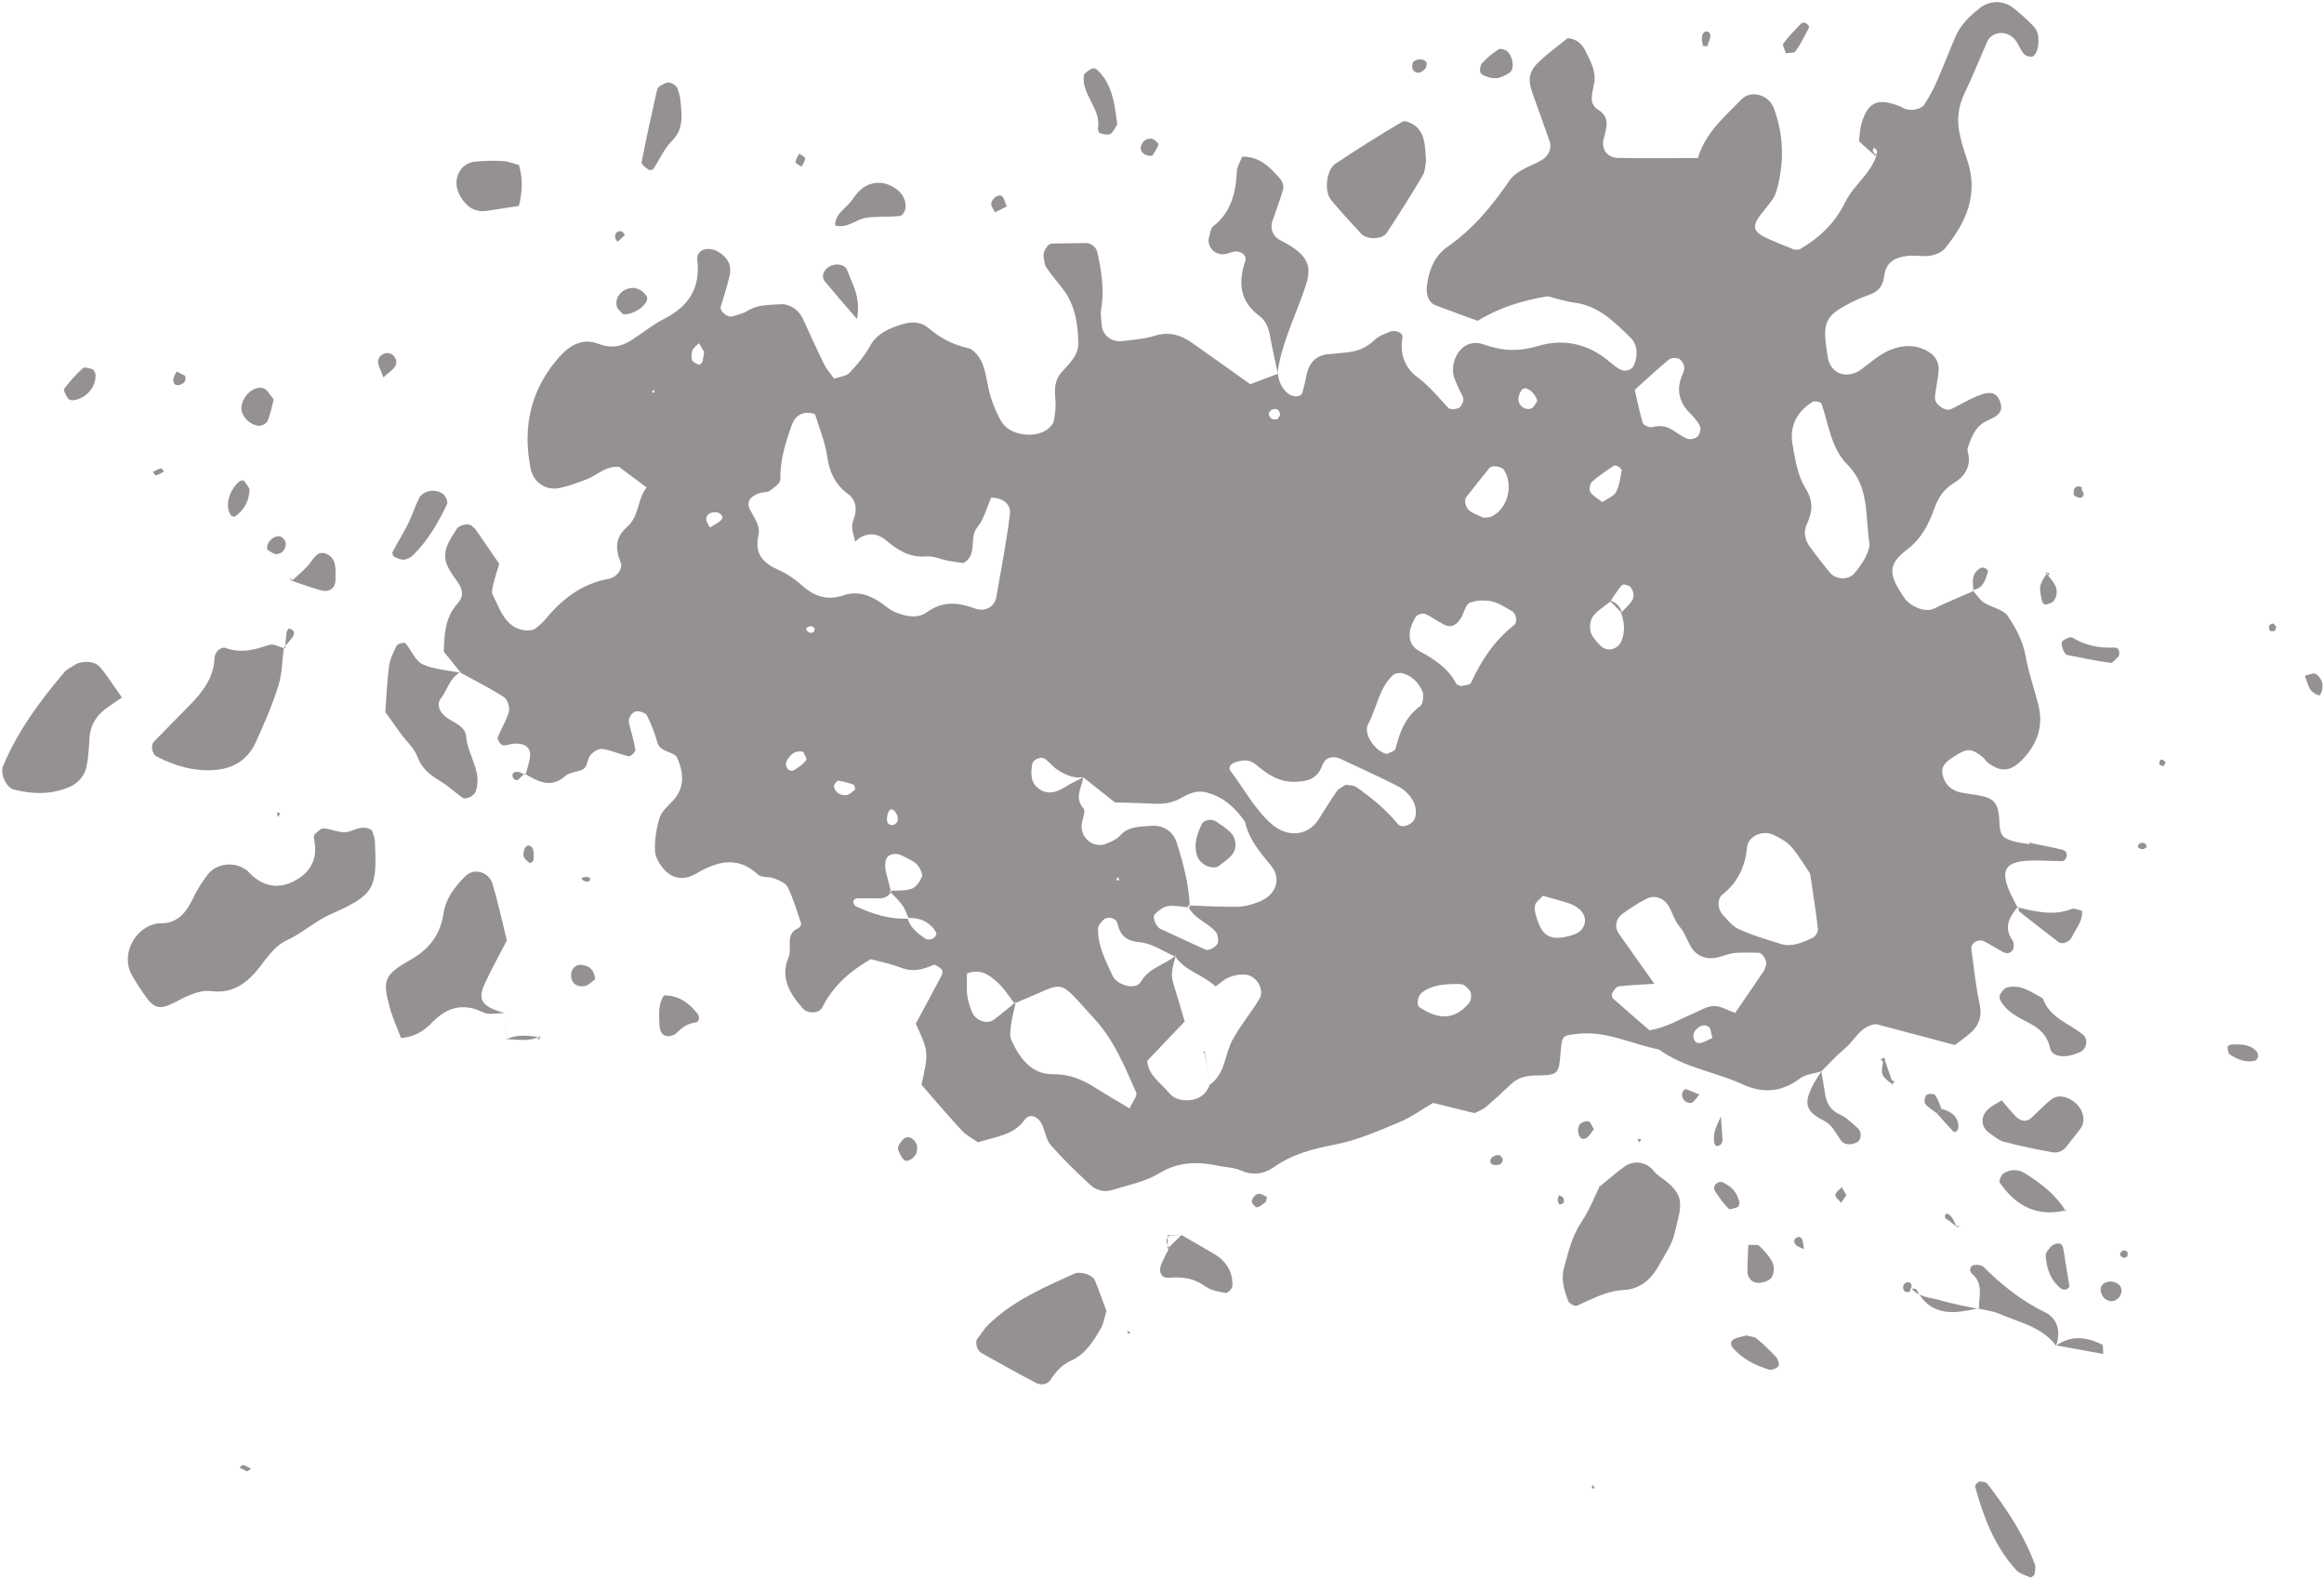<?xml version="1.0" encoding="UTF-8" standalone="no"?><svg xmlns="http://www.w3.org/2000/svg" xmlns:xlink="http://www.w3.org/1999/xlink" fill="#959190" height="853.8" preserveAspectRatio="xMidYMid meet" version="1" viewBox="120.8 322.6 1258.0 853.8" width="1258" zoomAndPan="magnify"><g fill-rule="evenodd" id="change1_1"><path d="M 726.062 797.133 L 724.863 798.793 L 726.699 799.078 Z M 474.68 533.406 L 473.613 534.848 L 475.223 535.105 Z M 561.797 662.438 C 561.039 662.09 560.188 661.32 559.527 661.449 C 556.723 662.031 556.457 663.434 558.871 664.918 C 559.438 665.273 560.699 664.98 561.324 664.543 C 561.758 664.234 561.66 663.16 561.797 662.438 Z M 812.223 549.465 C 812.742 548.613 813.75 547.691 813.68 546.891 C 813.422 544.25 811.699 543.262 809.277 544.297 C 808.484 544.645 807.496 545.977 807.609 546.664 C 808.055 549.086 809.793 549.984 812.223 549.465 Z M 1047.77 884.293 C 1046.922 881.578 1046.891 878.93 1045.68 878.168 C 1042.91 876.434 1040.27 878.086 1038.34 880.387 C 1036.359 882.719 1037.75 887.246 1040.551 887.07 C 1043.031 886.926 1045.398 885.273 1047.77 884.293 Z M 606.715 766.645 C 607.367 763.27 603.934 759.203 602.328 761.066 C 601.266 762.297 600.859 764.484 600.902 766.227 C 600.957 768.633 602.711 769.609 604.98 768.762 C 605.742 768.492 606.562 767.457 606.715 766.645 Z M 509.258 599.926 C 506.32 599.578 503.574 600.047 503.086 603.262 C 502.863 604.746 504.324 606.48 505.02 608.105 C 507.164 606.715 509.641 605.645 511.344 603.828 C 512.629 602.453 511.418 600.703 509.258 599.926 Z M 952.906 539.684 C 952.617 536.223 947.566 531.582 945.289 532.992 C 943.973 533.809 943.074 536.012 942.805 537.723 C 942.176 541.73 946.129 545.043 949.855 543.578 C 951.18 543.051 951.91 541.02 952.906 539.684 Z M 555.617 729.406 C 551.602 728.66 548.922 730.133 546.578 734.57 C 546.199 735.285 546.125 736.395 546.379 737.164 C 547.156 739.465 548.98 740.355 551.031 739.117 C 553.328 737.723 555.621 736.039 557.242 733.973 C 557.785 733.285 556.223 730.969 555.617 729.406 Z M 583.695 749.848 C 583.438 748.934 583.398 747.418 582.879 747.23 C 580.277 746.285 577.574 745.555 574.855 745.078 C 574.23 744.957 573.145 745.977 572.699 746.73 C 572.297 747.41 572.117 748.609 572.441 749.281 C 573.812 752.141 576.496 753.266 579.371 752.777 C 580.938 752.52 582.27 750.879 583.695 749.848 Z M 501.941 512.961 C 501.012 511.414 500.078 509.875 499.152 508.328 C 497.973 509.566 496.316 510.605 495.707 512.078 C 495.055 513.668 494.848 515.828 495.41 517.398 C 495.844 518.574 497.723 519.359 499.117 519.961 C 499.484 520.113 500.824 519.035 501.039 518.316 C 501.559 516.59 501.66 514.75 501.941 512.961 Z M 988.141 594.32 C 991.059 592.289 994.363 591.16 995.562 588.895 C 997.387 585.469 997.852 581.273 998.629 577.359 C 998.754 576.711 997.609 575.602 996.816 575.078 C 996.16 574.633 994.848 574.316 994.324 574.664 C 990.258 577.434 986.109 580.141 982.473 583.402 C 981.355 584.414 980.871 587.711 981.676 588.926 C 983.109 591.074 985.734 592.426 988.141 594.32 Z M 910.32 855.086 C 903.422 855.156 896.398 855.164 890.367 859.848 C 888.23 861.5 887.305 866.465 889.254 867.742 C 900.086 874.824 908.344 874.266 915.938 865.543 C 917.043 864.27 917.383 861.66 916.969 859.938 C 916.566 858.332 914.812 856.938 913.402 855.75 C 912.734 855.176 911.473 855.305 910.32 855.086 Z M 955.98 807.363 C 954.203 809.312 952.34 810.52 951.836 812.156 C 951.293 813.938 951.707 816.199 952.242 818.102 C 955.281 828.98 959.621 831.75 969.707 829.238 C 973.641 828.254 977.523 826.867 978.598 822.211 C 979.59 817.949 976.266 813.535 970.23 811.492 C 965.547 809.906 960.727 808.715 955.98 807.363 Z M 923.828 602.734 C 925.82 602.535 926.91 602.672 927.773 602.301 C 936.699 598.469 940.348 585.484 934.949 576.957 C 933.699 574.988 928.43 574.145 927.105 575.789 C 922.863 581.027 918.641 586.305 914.488 591.633 C 913.09 593.422 914.234 597.77 916.836 599.414 C 919.238 600.953 922.012 601.887 923.828 602.734 Z M 871.727 730.609 C 873.281 729.695 875.914 729.039 876.215 727.824 C 878.379 718.867 881.543 710.637 889.32 704.918 C 890.07 704.379 890.711 703.285 890.824 702.375 C 891.074 700.516 891.523 698.344 890.824 696.781 C 888.707 692.043 885.164 688.391 880.086 686.93 C 878.477 686.484 875.812 686.945 874.672 688.062 C 867.191 695.266 866.047 705.805 861.352 714.551 C 858.492 719.848 865.578 729.73 871.727 730.609 Z M 1005.711 533.566 C 1007.18 539.926 1008.289 545.848 1010.09 551.547 C 1010.449 552.746 1013.59 554.105 1015.02 553.734 C 1019.262 552.656 1022.93 553.145 1026.539 555.508 C 1029.039 557.16 1031.52 559.055 1034.301 560.027 C 1035.84 560.555 1038.559 559.965 1039.672 558.836 C 1040.871 557.621 1041.691 554.777 1041.059 553.355 C 1039.922 550.738 1037.789 548.438 1035.73 546.363 C 1030.191 540.816 1028.18 534.516 1030.871 526.957 C 1031.531 525.086 1032.68 523.125 1032.5 521.312 C 1032.34 519.652 1031.02 517.434 1029.602 516.742 C 1028.121 516.055 1025.32 516.211 1024.102 517.223 C 1017.922 522.332 1012.051 527.855 1005.711 533.566 Z M 911.711 693.902 C 913.562 693.328 916.535 693.297 917.062 692.129 C 922.578 679.965 929.82 669.211 940.387 660.824 C 942.477 659.164 941.582 654.574 938.977 653.141 C 935.457 651.195 931.914 648.773 928.102 648.004 C 924.332 647.227 919.871 647.406 916.363 648.789 C 914.293 649.617 913.477 653.617 912.105 656.199 C 909.66 660.824 906.434 662.559 902.699 660.723 C 899.066 658.93 895.809 656.348 892.105 654.77 C 890.859 654.25 887.891 655.23 887.164 656.41 C 882.203 664.465 882.734 671.5 889.078 674.938 C 897.223 679.352 904.703 684.16 909.141 692.656 C 909.504 693.328 910.836 693.5 911.711 693.902 Z M 849.195 747.281 C 851.117 747.629 853.457 747.426 854.914 748.461 C 863.188 754.32 871.07 760.637 877.516 768.598 C 879.707 771.297 886.18 768.59 886.941 764.68 C 887.312 762.789 887.363 760.605 886.805 758.797 C 885.227 753.664 881.504 750.043 876.887 747.719 C 866.902 742.711 856.723 738.09 846.609 733.324 C 842.578 731.422 838.27 732.148 836.539 736.824 C 833.898 743.969 829.055 745.297 822.457 745.652 C 813.453 746.152 806.945 741.707 800.629 736.34 C 797.121 733.352 793.262 733.754 789.234 735.195 C 786.875 736.039 785.449 737.926 786.961 739.91 C 794.246 749.461 799.824 760.266 809.055 768.469 C 817.336 775.824 828.426 775.348 834.441 766.199 C 837.793 761.09 840.875 755.801 844.387 750.812 C 845.465 749.266 847.562 748.438 849.195 747.281 Z M 1100.641 795.352 C 1097.398 790.629 1094.398 785.324 1090.449 780.852 C 1087.93 778.012 1084.211 775.961 1080.672 774.309 C 1074.941 771.629 1067.102 775.027 1066.52 781 C 1065.488 791.555 1061.578 799.969 1053.211 806.633 C 1050.18 809.062 1050.512 814.473 1053.32 817.586 C 1055.961 820.5 1058.691 823.941 1062.121 825.473 C 1069.422 828.723 1077.148 831.07 1084.809 833.418 C 1090.98 835.305 1096.59 832.52 1102 830.105 C 1103.441 829.449 1105.051 826.852 1104.871 825.344 C 1103.73 815.406 1102.129 805.508 1100.641 795.352 Z M 1132.859 617.387 C 1130.301 602.273 1133.039 586.285 1120.879 574.105 C 1111.852 565.074 1110.75 552.293 1106.75 540.898 C 1106.469 540.109 1103.031 539.398 1101.93 540.086 C 1093.32 545.406 1089.328 553.441 1091.141 563.355 C 1092.578 571.293 1093.859 579.93 1097.969 586.512 C 1102.512 593.777 1102.031 599.504 1098.828 606.324 C 1096.949 610.301 1097.738 614.434 1100.109 617.898 C 1103.531 622.879 1107.41 627.555 1111.18 632.309 C 1114.398 636.383 1121.422 636.648 1124.59 632.844 C 1128.5 628.137 1131.969 623.188 1132.859 617.387 Z M 1013.762 880.188 C 1023 878.531 1029.84 874.207 1037.191 871.145 C 1040.91 869.602 1044.641 867.137 1048.449 867 C 1052.031 866.859 1055.719 869.234 1060.059 870.75 C 1065.371 863.008 1070.48 855.57 1075.551 848.078 C 1076.102 847.262 1076.211 846.16 1076.648 845.242 C 1077.711 843.09 1075.109 838.246 1072.738 838.188 C 1068.699 838.117 1064.648 837.996 1060.621 838.223 C 1054.699 838.539 1049.531 842.699 1042.91 840.508 C 1034.738 837.801 1034.75 829.418 1030.191 824.301 C 1027.609 821.406 1026.359 817.332 1024.551 813.77 C 1022.012 808.781 1016.789 806.566 1012.051 808.969 C 1007.578 811.242 1003.32 814.035 999.254 816.961 C 995.484 819.676 994.566 824.176 996.906 827.547 C 1003.02 836.375 1009.289 845.098 1016.32 854.996 C 1008.969 855.457 1002.941 855.621 996.977 856.371 C 995.641 856.535 994.355 858.633 993.469 860.105 C 993.082 860.762 993.383 862.445 993.984 862.988 C 1000.711 868.977 1007.551 874.824 1013.762 880.188 Z M 583.832 615.605 C 582.766 611.758 581.113 608.016 582.805 603.82 C 584.906 598.598 584.371 593.301 579.926 590.012 C 572.781 584.746 569.816 578.066 568.543 569.473 C 567.375 561.59 564.18 554.027 561.996 546.727 C 555.246 544.43 551.105 547.879 549.43 552.574 C 546.078 562.012 542.934 571.609 543.242 582.012 C 543.301 584.043 539.844 586.535 537.539 588.141 C 536.039 589.203 533.621 588.863 531.75 589.5 C 526.676 591.27 524.707 594.297 526.723 598.289 C 528.996 602.809 532.562 607.012 531.34 612.367 C 529.074 622.359 533.926 627.383 542.402 631.094 C 546.965 633.086 551.27 636.121 554.988 639.469 C 561.621 645.445 568.676 647.723 577.348 644.766 C 584.691 642.285 591.34 644.441 597.488 648.676 C 599.992 650.379 602.301 652.559 605.035 653.723 C 610.777 656.188 617.387 657.629 622.574 653.875 C 631.145 647.715 639.309 648.484 648.414 651.867 C 654.043 653.957 659.203 650.879 660.078 645.867 C 662.68 630.938 665.602 616.027 667.457 600.996 C 668.156 595.285 663.691 592.047 657.359 591.836 C 654.977 597.156 653.484 603.441 649.828 607.922 C 645.066 613.742 650.352 622.629 642.328 627.309 C 639.836 626.938 636.863 626.59 633.941 626.031 C 629.973 625.27 625.949 623.359 622.105 623.691 C 613.102 624.449 606.82 620.359 600.324 614.91 C 595.32 610.699 589.129 610.488 583.832 615.605 Z M 707.168 743.199 C 701.949 743.953 697.445 741.879 693.285 739.203 C 690.832 737.617 688.957 735.156 686.625 733.359 C 684.48 731.703 679.984 733.496 679.57 736.031 C 678.738 741.02 678.523 746.121 683.121 749.434 C 687.633 752.684 692.324 751.629 696.875 748.762 C 700.184 746.68 703.77 745.043 707.234 743.207 C 706.352 748.828 702.109 754.23 707.387 760.191 C 708.617 761.574 706.734 765.699 706.363 768.566 C 705.414 775.895 712.676 781.906 719.457 779.227 C 722.199 778.148 725.238 776.875 727.102 774.77 C 731.742 769.547 737.949 770.047 743.773 769.504 C 750.496 768.883 755.816 772.574 757.754 778.566 C 761.434 789.973 764.402 801.547 764.902 813.656 C 760.902 813.355 756.812 812.406 752.938 812.961 C 750.383 813.309 747.816 815.484 745.848 817.445 C 744.395 818.871 746.648 824.152 748.855 825.195 C 756.969 829.004 765.109 832.77 773.273 836.473 C 775.277 837.387 780.031 834.594 780.176 832.195 C 780.273 830.406 779.961 828.074 778.867 826.824 C 774.289 821.594 766.672 819.562 763.707 812.555 C 772.82 812.848 781.926 813.445 791.023 813.273 C 794.914 813.195 798.965 811.938 802.633 810.457 C 811.645 806.805 814.59 798.113 808.863 791.074 C 803.062 783.973 797.035 777.184 794.898 767.926 C 794.688 766.984 793.898 766.176 793.301 765.359 C 788.371 758.617 782.195 753.641 774.008 751.438 C 768.637 749.984 764.145 752.18 759.656 754.684 C 755.102 757.227 750.137 757.809 744.965 757.52 C 737.969 757.129 730.949 757.016 724.273 756.805 C 718.191 751.961 712.68 747.59 707.168 743.199 Z M 670.051 865.688 C 666.977 861.801 664.348 857.434 660.715 854.18 C 656.535 850.441 651.84 846.508 644.242 849.398 C 644.242 853.199 643.93 857.215 644.344 861.16 C 644.66 864.117 645.77 867.023 646.801 869.859 C 648.656 874.91 655.043 877.254 658.996 874.273 C 663.027 871.242 666.836 867.93 670.754 864.738 C 669.859 868.719 668.719 872.645 668.156 876.652 C 667.762 879.617 667.152 883.156 668.328 885.652 C 672.789 895.188 679.09 903.996 690.641 903.902 C 699.449 903.828 706.445 906.637 713.43 911.062 C 719.383 914.836 725.5 918.359 732.266 922.441 C 733.836 918.852 736.609 915.531 735.84 913.809 C 729.664 899.949 723.914 885.621 713.508 874.266 C 692.348 851.164 698.602 853.859 673.117 864.238 C 672.18 864.609 671.238 865.023 670.051 865.688 Z M 757.02 840.254 C 750.66 837.523 744.461 833.129 737.902 832.512 C 730.414 831.809 727.297 829.035 725.684 822.281 C 724.949 819.203 720.281 818.273 718.191 820.312 C 716.875 821.609 715.219 823.391 715.176 824.996 C 714.938 834.383 719.324 842.48 723.086 850.672 C 725.359 855.629 735.555 858.77 738.395 853.848 C 742.812 846.176 751.379 844.781 757.316 839.59 C 755.996 844.418 754.199 849.164 755.816 854.348 C 757.914 861.055 759.836 867.824 762.07 875.391 C 755.344 882.461 748.523 889.598 741.805 896.668 C 742.438 904.801 749.207 908.551 753.508 913.91 C 756.172 917.246 760.258 918.285 764.395 917.992 C 769.867 917.605 773.77 914.793 775.719 909.473 C 776.68 908.922 777.41 908.234 778.125 907.512 C 784.113 901.438 784.074 892.676 787.793 885.691 C 791.992 877.805 797.879 870.828 802.523 863.16 C 805.605 858.066 800.812 850.266 794.586 849.957 C 791.73 849.812 788.621 850.41 785.973 851.512 C 783.391 852.559 781.242 854.688 778.82 856.391 C 771.785 849.941 762.23 848.055 757.02 840.254 Z M 992.254 648.328 C 989.152 650.863 985.477 652.961 983.125 656.078 C 981.605 658.098 981.148 661.781 981.789 664.332 C 982.48 667.047 984.801 669.492 986.805 671.695 C 990.582 675.824 996.84 674.207 998.742 668.934 C 1000.559 663.91 1000.07 659.102 998.254 654.266 C 1000.16 652.199 1002.309 650.305 1003.949 648.035 C 1005.82 645.453 1005.191 642.441 1003.328 640.23 C 1002.488 639.223 999.344 638.586 998.816 639.184 C 996.332 641.961 994.387 645.242 992.254 648.328 Z M 612.152 819.738 C 613.676 824.871 617.711 827.812 621.82 830.625 C 622.527 831.117 623.801 831.07 624.723 830.875 C 625.555 830.695 626.461 830.129 626.992 829.465 C 627.457 828.883 627.852 827.66 627.559 827.164 C 624.16 821.512 618.969 819.148 612.492 819.359 C 611.453 817.031 610.746 814.457 609.277 812.465 C 607.211 809.641 604.578 807.25 602.18 804.676 C 606.207 804.398 610.465 804.82 614.176 803.59 C 616.531 802.805 618.617 799.797 619.77 797.297 C 620.406 795.926 619.234 793.285 618.176 791.699 C 617.109 790.102 615.34 788.727 613.574 787.914 C 610.098 786.297 606.82 783.34 602.438 785.391 C 599.852 786.598 599.191 790.832 600.875 796.477 C 601.715 799.328 602.281 802.262 603.156 805.305 C 601.477 808.113 598.898 808.879 595.809 808.77 C 592.004 808.648 588.191 808.633 584.383 808.77 C 583.773 808.805 582.703 809.883 582.719 810.465 C 582.734 811.34 583.285 812.66 584 813 C 592.91 817.172 602.145 820.086 612.152 819.738 Z M 1219.281 778.648 C 1225.172 779.863 1231.078 780.949 1236.922 782.375 C 1239.398 782.98 1240.16 784.887 1239.148 786.961 C 1238.801 787.672 1237.859 788.59 1237.191 788.59 C 1231.191 788.57 1225.191 788.078 1219.199 788.336 C 1205.352 788.93 1203.031 794.176 1210.129 808.246 C 1211.031 810.027 1211.941 811.809 1212.852 813.605 L 1213.391 813 C 1208.602 818.59 1205.039 824.258 1210.289 831.676 C 1211.141 832.887 1211.02 835.98 1210.059 837.031 C 1207.461 839.883 1204.75 837.621 1202.219 836.172 C 1199.629 834.664 1197.078 833.078 1194.379 831.824 C 1191.559 830.52 1187.488 833.16 1187.879 835.98 C 1189.25 845.941 1190.238 855.992 1192.371 865.816 C 1193.852 872.668 1192.07 877.684 1187.02 881.949 C 1184.738 883.887 1182.281 885.605 1179.012 888.105 C 1164.898 884.348 1150.309 880.484 1136.352 876.77 C 1127.621 877.836 1124.871 885.477 1119.57 889.879 C 1114.969 893.695 1110.941 898.184 1106.672 902.387 C 1102.859 903.566 1098.301 903.867 1095.23 906.145 C 1085.18 913.637 1075.25 914.52 1063.801 909.262 C 1049.059 902.508 1032.352 900.402 1018.859 890.562 C 1004.109 887.637 990.285 880.219 974.477 882.07 C 967.117 882.922 966.281 882.898 965.703 890.52 C 964.66 904.055 964.66 904.379 952.629 904.582 C 947.246 904.672 942.66 905.527 938.707 909.285 C 934.27 913.508 929.789 917.66 925.16 921.641 C 923.68 922.91 921.672 923.574 918.996 924.984 C 912.004 923.258 904.262 921.34 896.523 919.426 C 890.434 922.969 884.645 927.234 878.184 929.906 C 866.945 934.566 855.562 939.637 843.734 941.922 C 831.602 944.262 820.379 947.078 810.09 954.387 C 805.363 957.738 798.969 958.914 792.582 956.035 C 788.961 954.426 784.66 954.328 780.676 953.512 C 769.457 951.172 758.992 951.062 748.344 957.488 C 740.699 962.113 731.316 963.934 722.594 966.625 C 718.5 967.887 714.156 966.715 711.141 963.934 C 703.68 957.059 696.355 949.973 689.652 942.371 C 687.117 939.516 686.598 934.938 684.906 931.254 C 682.773 926.609 678.074 924.902 675.539 928.477 C 669.496 936.98 660.113 937.586 650.18 940.746 C 647.672 938.945 643.992 937.109 641.352 934.281 C 633.75 926.117 626.574 917.562 619.602 909.605 C 623.551 891.922 623.551 891.922 616.508 876.559 C 621.121 868.012 625.949 859.125 630.66 850.168 C 631.07 849.383 631.078 847.699 630.555 847.234 C 629.281 846.094 627.105 844.305 626.148 844.719 C 620.383 847.27 614.914 848.781 608.555 846.297 C 602.973 844.109 596.984 842.969 592.164 841.641 C 580.23 848.508 571.57 856.535 565.914 867.73 C 564.137 871.242 557.957 871.227 555.418 868.359 C 548.352 860.414 542.941 851.648 547.609 840.812 C 549.863 835.574 545.34 828.059 553.098 824.785 C 553.805 824.5 554.652 822.922 554.438 822.281 C 552.215 815.664 550.215 808.887 547.18 802.648 C 546.082 800.391 542.527 799.02 539.816 797.941 C 537.035 796.855 533 797.609 531.086 795.844 C 519.828 785.445 508.797 788.848 497.496 795.398 C 491.5 798.883 485.465 798.5 480.723 793.57 C 478.086 790.832 475.539 786.742 475.383 783.152 C 475.098 777.16 476.062 770.855 477.867 765.105 C 478.973 761.574 482.473 758.719 485.168 755.801 C 491.715 748.715 490.688 740.387 487.484 732.887 C 485.828 729.008 478.117 730.141 476.523 724.043 C 475.25 719.145 473.258 714.395 471.039 709.836 C 470.402 708.547 467.918 707.656 466.191 707.496 C 463.316 707.211 460.566 710.953 461.25 713.82 C 462.418 718.68 463.977 723.477 464.762 728.383 C 464.922 729.414 462.121 732.094 461.145 731.883 C 456.246 730.84 451.566 728.441 446.656 727.863 C 444.465 727.621 440.91 730.027 439.785 732.176 C 438.465 734.688 438.852 738.121 435.422 739.383 C 432.555 740.438 428.992 740.629 426.863 742.492 C 418.781 749.621 411.793 745.336 404.629 741.156 L 405.305 742 C 406.062 739.074 406.953 736.184 407.551 733.211 C 408.703 727.469 405.469 724.527 398.633 725.07 C 396.66 725.227 394.527 726.367 392.84 725.832 C 391.594 725.453 389.871 722.715 390.23 721.711 C 391.969 716.973 394.961 712.621 396.246 707.805 C 396.863 705.469 395.535 701.078 393.641 699.859 C 386.004 694.941 377.797 690.867 369.812 686.512 L 370.383 686.809 C 367.207 682.871 364.027 678.953 361.023 675.242 C 361.27 665.652 361.777 656.574 368.523 649.145 C 372.77 644.457 370.641 640.352 367.277 635.789 C 359.559 625.301 359.98 620.75 368.184 608.617 C 369.598 606.52 374.863 605.652 376.281 607.254 C 376.957 607.992 377.883 608.551 378.441 609.379 C 382.512 615.219 386.508 621.121 391.047 627.738 C 390.066 631.035 388.785 634.852 387.836 638.754 C 387.367 640.656 386.758 643.129 387.543 644.617 C 390.848 650.816 392.734 657.984 399.414 661.961 C 402.758 663.953 408.535 664.543 410.91 662.496 C 412.438 661.164 414.133 659.953 415.41 658.402 C 424.672 647.137 435.453 638.457 450.398 635.809 C 454.691 635.047 458.207 630.219 456.77 626.863 C 453.598 619.391 453.992 613.16 460.27 607.711 C 467.008 601.836 465.676 592.742 470.805 586.367 C 464.586 581.742 459.867 578.227 455.82 575.207 C 448.145 574.785 443.797 580 438.152 582.066 C 433.406 583.801 428.641 585.656 423.715 586.676 C 415.934 588.27 409.43 583.469 407.961 575.91 C 403.605 553.492 408.043 533.34 423.324 516.016 C 429.062 509.535 435.953 505.234 444.898 508.719 C 451.262 511.195 456.883 510.312 462.316 506.879 C 468.352 503.055 473.93 498.41 480.246 495.172 C 493.562 488.398 500.078 478.512 498.246 463.172 C 497.598 457.738 504.027 455.621 509.496 458.82 C 514.395 461.672 517.027 465.82 515.824 471.422 C 514.59 477.23 512.582 482.871 510.926 488.602 C 510.254 490.871 514.496 494.57 517.035 493.852 C 519.898 493.02 522.988 492.371 525.445 490.809 C 530.977 487.281 537.148 487.719 543.16 487.23 C 548.062 486.82 553.133 490.23 555.281 494.871 C 559.141 503.16 562.875 511.52 566.91 519.73 C 568.223 522.391 570.305 524.684 572.32 527.523 C 575.301 526.473 578.828 526.234 580.625 524.363 C 584.824 519.969 588.812 515.125 591.766 509.852 C 595.676 502.828 602.047 500.367 608.934 498.172 C 614.086 496.531 619.215 496.57 623.398 500.125 C 629.738 505.504 636.547 509.152 644.84 510.969 C 647.98 511.664 651.273 516.055 652.648 519.516 C 654.871 525.102 655.219 531.422 657.023 537.227 C 658.516 542.016 660.465 546.809 663.09 551.047 C 667.488 558.164 680.789 560.094 687.801 554.926 C 689.352 553.781 690.977 551.902 691.305 550.105 C 692.031 546.203 692.441 542.094 692.055 538.16 C 691.547 532.879 691.75 528.164 695.508 523.953 C 699.547 519.402 704.621 514.922 704.496 508.441 C 704.293 498.23 702.93 488.02 696.469 479.43 C 693.422 475.379 690.043 471.559 687.199 467.379 C 686.141 465.82 686.113 463.531 685.715 461.551 C 685.184 459.02 687.891 454.469 690.082 454.422 C 696.133 454.301 702.172 454.219 708.211 454.109 C 711.828 454.051 714.285 456.559 714.855 459.281 C 716.98 469.23 718.676 479.281 716.875 489.59 C 716.363 492.52 716.992 495.66 717.184 498.711 C 717.48 503.719 722.359 507.801 727.836 507.203 C 733.895 506.539 740.09 506.07 745.848 504.305 C 753.508 501.953 759.895 503.785 765.996 508.078 C 776.746 515.645 787.445 523.305 797.586 530.504 C 803.234 528.375 807.879 526.641 812.516 524.891 C 812.988 529.008 814.582 532.594 817.848 535.422 C 820.449 537.664 825.023 537.664 825.75 535.164 C 826.598 532.277 827.289 529.355 827.848 526.406 C 829.09 519.773 832.301 515.125 839.516 514.32 C 843.574 513.879 847.664 513.625 851.691 513.043 C 856.855 512.297 861.258 510.125 865.113 506.379 C 867.164 504.383 870.234 503.395 872.945 502.188 C 875.984 500.828 880.41 502.645 879.969 505.188 C 878.418 514.078 881.262 521.684 888.039 526.699 C 894.551 531.508 899.371 537.551 904.703 543.301 C 905.641 544.316 908.855 544.168 910.422 543.383 C 911.766 542.703 912.953 540.312 912.922 538.711 C 912.871 536.855 911.348 535.051 910.59 533.16 C 909.453 530.367 907.824 527.605 907.441 524.684 C 906.301 515.754 913.191 505.09 924.066 509.023 C 934.191 512.68 943.098 512.922 953.594 509.777 C 966.68 505.867 979.914 508.402 991.07 517.562 C 993.418 519.473 995.75 521.586 998.453 522.828 C 999.902 523.5 1002.602 523.102 1003.871 522.074 C 1005.25 520.996 1005.949 518.711 1006.371 516.816 C 1007.301 512.605 1006.359 508.191 1003.48 505.379 C 994.727 496.898 986.125 487.988 972.926 486.352 C 967.91 485.719 963.035 484.02 958.602 482.93 C 944.902 485.172 932.34 489.012 920.684 496.219 C 912.977 493.391 905.336 490.66 897.762 487.762 C 894.203 486.391 892.668 482.039 893.176 477.461 C 894.141 468.93 897.348 461.039 904.184 456.289 C 917.91 446.73 928.281 434.398 937.516 420.801 C 941.797 414.488 949.129 412.781 955.281 409.289 C 959.043 407.148 960.961 402.91 959.641 399.09 C 956.629 390.398 953.441 381.781 950.379 373.109 C 947.422 364.738 948.492 360.578 955.645 354.359 C 960.238 350.352 965.121 346.691 969.445 343.199 C 974.68 343.809 977.285 346.609 979.148 350.441 C 981.812 355.941 985.008 361.262 983.688 367.82 C 983.086 370.781 982.312 373.82 982.473 376.77 C 982.57 378.488 983.941 380.82 985.418 381.68 C 992.539 385.859 990.562 391.309 988.922 397.551 C 987.355 403.531 990.945 407.941 996.727 408.059 C 1010.891 408.309 1025.051 408.129 1039.879 408.129 C 1044.039 394.379 1054.301 385.73 1063.57 376.309 C 1068.73 371.07 1078.281 373.922 1080.941 381.051 C 1086.531 395.961 1086.711 411.07 1082.352 426.172 C 1081.289 429.82 1078.43 433.102 1075.91 436.148 C 1068.16 445.531 1068.77 448.039 1080.48 452.941 C 1084.238 454.512 1087.988 456.102 1091.801 457.559 C 1092.641 457.879 1093.699 457.609 1094.852 457.609 C 1105.43 451.488 1114.039 443.512 1119.672 431.93 C 1124.078 422.871 1133.371 416.762 1136.559 406.68 C 1135.828 405.969 1134.969 405.371 1134.629 404.57 C 1134.398 404.039 1134.922 403.199 1135.109 402.512 C 1137.16 403.629 1137.422 405.109 1135.91 406.969 C 1132.91 404.27 1129.922 401.578 1127.078 399.031 C 1127.57 395.379 1127.59 392.23 1128.461 389.352 C 1131.969 377.738 1137.219 375.449 1149.02 380.059 C 1149.969 380.422 1150.82 381.02 1151.77 381.41 C 1155.441 382.922 1161.039 381.68 1162.629 378.961 C 1164.691 375.449 1166.891 371.969 1168.52 368.262 C 1172.211 359.859 1175.578 351.328 1179.102 342.859 C 1181.949 336.012 1187.09 331.129 1192.828 326.711 C 1197.609 323.039 1204.789 322.641 1209.98 326.441 C 1214.051 329.441 1217.789 332.969 1221.352 336.559 C 1224.5 339.719 1224.551 344 1223.941 348.059 C 1223.66 349.91 1222.648 352.238 1221.219 353.121 C 1220.172 353.738 1217.289 352.828 1216.289 351.699 C 1214.32 349.449 1213.398 346.27 1211.469 343.961 C 1207.012 338.641 1198.879 339.559 1196.379 345.371 C 1192.379 354.711 1188.5 364.102 1184.141 373.281 C 1180.93 380.039 1179.988 386.969 1181.41 394.141 C 1182.391 399.129 1183.91 404.059 1185.57 408.871 C 1192.02 427.5 1185.219 442.879 1173.691 456.941 C 1171.941 459.07 1168.578 460.512 1165.738 460.961 C 1161.77 461.609 1157.559 460.641 1153.539 461.07 C 1147.039 461.73 1141.68 464.262 1140.762 471.801 C 1140.238 476.078 1138.531 479.59 1134.41 481.41 C 1131.609 482.66 1128.609 483.5 1125.871 484.82 C 1108.199 493.391 1106.922 495.98 1110.18 515.859 C 1111.691 525.02 1120.68 528.301 1128.77 522.172 C 1134.469 517.855 1139.641 513.082 1146.781 510.977 C 1153.078 509.141 1158.801 509.48 1164.422 512.781 C 1168.27 515.043 1170.398 518.512 1170.191 522.785 C 1169.93 527.793 1168.578 532.766 1168.219 537.785 C 1167.949 541.438 1173.82 545.48 1176.91 544.023 C 1180.559 542.289 1184.039 540.215 1187.66 538.469 C 1197.012 533.93 1201.102 534.133 1203.309 539.543 C 1206.129 546.43 1200.578 548.258 1196.051 550.473 C 1189.898 553.461 1187.879 559.266 1185.93 565.098 C 1185.641 565.996 1186.031 567.141 1186.238 568.137 C 1187.711 575.176 1184.199 580.465 1178.879 583.68 C 1173.199 587.105 1170.148 591.52 1167.969 597.57 C 1164.879 606.121 1161.07 613.93 1153.109 620.012 C 1142.5 628.145 1142.961 633.367 1151.512 645.996 C 1154.762 650.797 1162.34 653.918 1166.969 652.223 C 1168.871 651.535 1170.621 650.469 1172.469 649.648 C 1178.012 647.203 1183.57 644.797 1189.129 642.383 L 1188.531 641.848 C 1190.531 644.125 1192.148 646.977 1194.602 648.598 C 1198.77 651.352 1205.02 652.23 1207.559 655.852 C 1212.051 662.309 1215.898 669.973 1217.27 677.617 C 1218.898 686.672 1221.898 695.152 1224.148 703.949 C 1227.172 715.699 1223.469 725.816 1214.809 734.355 C 1208.859 740.219 1203.43 740.613 1196.371 734.922 C 1195.59 734.305 1195.172 733.254 1194.391 732.621 C 1187.922 727.348 1185.77 727.266 1178.391 732.102 C 1175 734.328 1171.352 736.719 1172.281 741.547 C 1173.34 746.973 1176.879 750.367 1182.32 751.484 C 1186.301 752.285 1190.391 752.562 1194.32 753.516 C 1200.648 755.039 1202.77 758.402 1203.07 766.855 C 1203.34 774.438 1204.289 775.977 1210.672 777.832 C 1213.57 778.699 1216.648 778.934 1219.641 779.453 L 1219.281 778.648" fill="inherit"/><path d="M 322.164 771.961 C 322.695 773.871 323.641 775.801 323.723 777.75 C 324.91 803.734 323.754 806.664 299.84 817.309 C 291.273 821.113 284.648 827.457 276.441 831.238 C 269.461 834.453 265.816 840.215 261.445 845.82 C 255.027 854.059 247.316 860.363 235.652 858.988 C 228.23 858.105 221.984 861.629 215.562 864.941 C 206.719 869.484 203.977 868.414 198.234 859.848 C 195.965 856.484 193.668 853.094 191.797 849.504 C 186.645 839.559 192.992 825.879 204.051 822.777 C 205.035 822.5 206.062 822.184 207.051 822.234 C 216.793 822.605 221.543 816.57 225.293 808.699 C 227.438 804.18 230.199 799.871 233.234 795.879 C 237.582 790.168 246.293 788.809 252.527 792.395 C 253.398 792.898 254.34 793.398 255.016 794.137 C 262.008 801.781 270.438 804.242 279.777 799.523 C 288.836 794.953 293.078 787.309 290.836 776.836 C 290.648 775.961 290.656 774.602 291.191 774.082 C 292.578 772.785 294.348 770.824 295.883 770.898 C 300.812 771.141 305.441 774.227 310.676 772.309 C 314.426 770.973 318.234 769.195 322.164 771.961" fill="inherit"/><path d="M 394.027 870.828 C 390.09 870.766 385.512 871.988 382.309 870.426 C 371.41 865.113 362.754 867.68 354.762 875.867 C 350.449 880.273 345.5 883.766 337.871 884.301 C 335.867 878.973 333.312 873.48 331.746 867.711 C 327.676 852.652 328.633 850.152 343.859 841.461 C 353.516 835.938 359.234 827.727 360.789 817.414 C 362.121 808.555 366.859 802.648 372.645 796.801 C 377.758 791.633 385.641 795.012 387.352 800.68 C 390.293 810.398 392.387 820.363 395.16 831.516 C 391.422 838.766 387.043 846.621 383.273 854.77 C 379.082 863.84 381.496 867.195 394.02 870.871 C 394.027 870.879 394.027 870.828 394.027 870.828" fill="inherit"/><path d="M 986.461 964.922 C 991.082 961.18 995.496 957.164 1000.352 953.746 C 1004.75 950.652 1010.609 951.242 1014.41 954.59 C 1015.93 955.926 1017.051 957.785 1018.691 958.914 C 1033.898 969.328 1031.148 974.141 1027.102 990.598 C 1025.66 996.391 1021.949 1001.641 1019.012 1006.98 C 1014.871 1014.5 1008.898 1020.191 1000.02 1020.641 C 990.488 1021.129 982.633 1025.52 974.344 1029.23 C 973.316 1029.68 970.188 1027.961 969.676 1026.621 C 967.559 1020.949 965.664 1015.199 967.375 1008.852 C 969.75 999.992 971.824 991.223 977.164 983.371 C 981.133 977.566 983.641 970.785 986.793 964.43 L 986.461 964.922" fill="inherit"/><path d="M 274.426 672.926 C 273.516 679.895 273.57 687.156 271.477 693.742 C 268.129 704.273 263.754 714.543 259.074 724.594 C 254.953 733.422 247.523 738.363 237.621 739.223 C 226.16 740.227 215.621 737.156 205.551 731.949 C 203.227 730.75 202.141 726.012 204.02 724.059 C 210.324 717.555 216.707 711.117 223.059 704.652 C 230.246 697.34 236.516 689.645 236.938 678.57 C 237.051 675.559 240.289 672.293 243.059 673.293 C 251.336 676.258 258.684 674.266 266.434 671.566 C 268.812 670.746 272.195 672.805 275.117 673.551 L 274.426 672.926" fill="inherit"/><path d="M 812.516 524.891 C 811.059 517.941 809.449 511.012 808.18 504.02 C 807.422 499.84 805.969 496.148 802.539 493.609 C 791.852 485.672 790.914 475.449 794.938 463.719 C 795.879 461 792.695 458.309 789.344 458.719 C 787.328 458.949 785.43 459.969 783.422 460.18 C 778.016 460.75 773.746 455.648 775.355 450.68 C 775.969 448.77 776.117 446.16 777.461 445.102 C 787.203 437.52 789.766 427.07 790.297 415.5 C 790.434 412.711 792.223 409.988 793.184 407.379 C 802.883 407.191 808.41 413.328 813.801 419.398 C 814.988 420.762 815.82 423.398 815.367 425.031 C 813.75 430.891 811.465 436.559 809.543 442.328 C 808.273 446.16 809.648 450.488 813.781 452.559 C 834.184 462.762 829.984 470.77 824.984 484.512 C 820.156 497.762 814.078 510.547 812.281 524.785 C 812.355 524.875 812.516 524.891 812.516 524.891" fill="inherit"/><path d="M 186.777 700.012 C 183.203 702.488 181.57 703.695 179.875 704.797 C 173.523 708.938 169.672 714.5 169.219 722.285 C 168.93 727.348 168.684 732.492 167.641 737.422 C 166.539 742.648 162.914 746.586 158.062 748.609 C 148.34 752.656 138.258 752.438 128.176 749.824 C 124.129 748.785 120.754 741.207 122.449 737.156 C 130.41 718.145 142.484 701.809 155.723 686.25 C 156.984 684.754 159.031 683.926 160.68 682.742 C 164.516 680.016 171.75 679.957 174.844 683.512 C 178.777 688.031 181.938 693.223 186.777 700.012" fill="inherit"/><path d="M 719.711 1032 C 718.625 1035.602 718.262 1038.781 716.781 1041.32 C 712.68 1048.371 708.375 1055.461 700.477 1058.949 C 695.555 1061.141 692.387 1064.898 689.523 1069.172 C 687.426 1072.309 684.055 1072.219 681.395 1070.84 C 671.5 1065.699 661.801 1060.191 652.059 1054.77 C 649.508 1053.34 648.379 1048.84 650.004 1046.828 C 651.906 1044.461 653.461 1041.762 655.594 1039.66 C 668.926 1026.539 685.82 1019.32 702.488 1011.789 C 705.578 1010.391 712.234 1012.52 713.426 1015.359 C 715.777 1020.949 717.73 1026.68 719.711 1032" fill="inherit"/><path d="M 892.73 409.809 C 892.297 411.781 892.34 415.148 890.879 417.621 C 884.66 428.129 878.125 438.449 871.426 448.629 C 869.02 452.289 860.645 452.398 857.59 449.07 C 852.078 443.109 846.578 437.109 841.367 430.871 C 837.426 426.172 838.715 414.461 843.703 411.16 C 855.617 403.301 867.656 395.59 880.004 388.422 C 881.555 387.52 885.922 389.641 887.82 391.52 C 892.512 396.172 892.188 402.672 892.73 409.809" fill="inherit"/><path d="M 369.812 686.512 C 364.117 689.547 363.008 696.066 359.344 700.668 C 357.559 702.91 358.043 706.516 360.523 709.004 C 361.23 709.723 361.941 710.484 362.762 711.059 C 366.797 713.926 372.656 715.473 373.133 721.297 C 373.953 731.355 382.039 740.09 378.316 750.934 C 377.535 753.219 372.988 755.621 371.039 754.195 C 366.941 751.191 363.129 747.719 358.801 745.102 C 353.441 741.879 349.098 738.461 346.742 732.078 C 345.055 727.512 340.891 723.871 337.887 719.773 C 334.891 715.691 331.977 711.562 329.371 707.934 C 330.035 699.191 330.309 691.145 331.395 683.18 C 331.93 679.309 333.727 675.496 335.551 671.965 C 336.094 670.926 339.703 670.066 340.203 670.629 C 343.496 674.336 345.527 680.176 349.504 682.039 C 355.766 684.953 363.23 685.27 370.289 686.742 C 370.383 686.809 369.812 686.512 369.812 686.512" fill="inherit"/><path d="M 1204.359 918.066 C 1206.859 920.949 1209.289 923.988 1211.969 926.789 C 1214.52 929.445 1217.801 929.812 1220.078 927.785 C 1223.789 924.473 1227.16 920.77 1231.031 917.66 C 1234.73 914.672 1240.289 915.781 1244.648 919.824 C 1248.719 923.598 1249.828 929.324 1247.012 933.293 C 1244.691 936.551 1242 939.539 1239.641 942.777 C 1237.648 945.508 1234.711 946.664 1231.84 946.156 C 1222.98 944.586 1214.148 942.715 1205.449 940.445 C 1202.691 939.719 1200.262 937.516 1197.77 935.828 C 1193.16 932.68 1192.68 927.195 1196.629 923.172 C 1197.34 922.457 1198.141 921.809 1198.98 921.273 C 1200.641 920.215 1202.359 919.25 1204.359 918.066" fill="inherit"/><path d="M 401.68 434.02 C 396.188 434.871 390.355 435.781 384.527 436.672 C 377.504 437.762 373.039 434.191 369.781 428.5 C 365.172 420.441 369.406 410.828 378.098 410.051 C 383.113 409.59 388.211 409.488 393.238 409.77 C 396.156 409.941 399.02 411.191 401.715 411.898 C 403.875 419.25 403.648 426.172 401.68 434.02" fill="inherit"/><path d="M 1207.121 856.996 C 1214.711 854.988 1220.512 859.578 1226.621 862.918 C 1230.238 873.375 1240.66 876.297 1248.199 882.406 C 1251.441 885.012 1250.43 890.512 1246.371 892.125 C 1244.52 892.859 1242.59 893.531 1240.629 893.906 C 1236.41 894.73 1231.5 893.93 1230.578 889.84 C 1229.078 883.148 1225.191 879.426 1219.699 876.492 C 1213.512 873.211 1206.941 870.359 1203.5 863.672 C 1203.078 862.867 1203 861.461 1203.441 860.777 C 1204.41 859.328 1205.629 857.395 1207.121 856.996" fill="inherit"/><path d="M 489.027 376.371 C 490.688 388.629 489.461 393.879 484.512 398.852 C 480.305 403.07 477.836 409.012 474.43 414.07 C 474.098 414.578 472.332 414.781 471.789 414.391 C 470.32 413.289 467.875 411.52 468.078 410.48 C 470.57 397.602 473.461 384.789 476.305 371.969 C 476.523 371.012 477.02 369.801 477.77 369.352 C 479.387 368.371 481.328 367.109 483 367.281 C 484.648 367.461 486.969 368.949 487.508 370.398 C 488.887 374.148 489.438 378.199 489.027 376.371" fill="inherit"/><path d="M 760.145 990.832 C 766.152 994.301 772.211 997.699 778.176 1001.262 C 784.613 1005.129 788.145 1010.852 787.93 1018.379 C 787.883 1019.781 785.457 1022.422 784.492 1022.27 C 780.684 1021.648 776.426 1020.98 773.434 1018.809 C 767.34 1014.391 761.016 1013.379 753.77 1014.07 C 749.277 1014.48 747.586 1010.738 749.676 1006.031 C 750.852 1003.371 752.266 1000.809 753.578 998.203 L 752.805 998.348 C 755.289 995.902 757.766 993.449 760.246 990.992 L 760.145 990.832" fill="inherit"/><path d="M 1233.672 1050.691 C 1225.969 1040.559 1213.859 1038.23 1203.09 1033.578 C 1199.5 1032.039 1195.398 1031.609 1191.539 1030.68 L 1192.051 1031.09 C 1191.809 1024.48 1194.801 1017.328 1188.199 1011.801 C 1186.449 1010.328 1187.289 1007.578 1189.301 1007.172 C 1190.961 1006.828 1193.469 1007.172 1194.57 1008.262 C 1204.5 1018.051 1215.07 1026.609 1227.879 1032.762 C 1234.328 1035.852 1236.66 1043.199 1233.719 1050.828 L 1233.672 1050.691" fill="inherit"/><path d="M 1222.07 1174.828 C 1221.32 1175.328 1220.32 1176.398 1219.879 1176.211 C 1217.18 1175.051 1213.961 1174.191 1212.109 1172.148 C 1200.449 1159.328 1194.48 1143.57 1189.969 1127.16 C 1189.781 1126.52 1190.77 1125.281 1191.5 1124.711 C 1192.07 1124.27 1193.16 1124.262 1193.93 1124.43 C 1194.871 1124.602 1196.09 1124.891 1196.602 1125.57 C 1206.98 1139.078 1216.41 1153.172 1222.328 1169.281 C 1222.922 1170.879 1222.191 1172.98 1222.07 1174.828" fill="inherit"/><path d="M 362.438 592.305 C 362.598 593.301 363.203 594.508 362.848 595.262 C 358.137 605.312 352.57 614.836 344.691 622.781 C 343.359 624.129 341.297 625.27 339.469 625.465 C 337.73 625.641 335.766 624.613 334.078 623.777 C 333.516 623.496 333 621.875 333.297 621.309 C 336.02 616.148 339.141 611.176 341.734 605.961 C 343.949 601.516 345.391 596.68 347.629 592.246 C 349.824 587.875 356.762 586.855 360.715 590.012 C 361.441 590.598 361.871 591.543 362.438 592.305" fill="inherit"/><path d="M 572.828 444.57 C 572.926 437.828 579.199 435.172 582.293 430.449 C 583.934 427.941 586.07 425.488 588.531 423.871 C 593.031 420.891 598.363 420.82 603.012 423.109 C 607.621 425.371 611.312 429.211 611.012 434.961 C 610.922 436.57 609.27 439.328 608.105 439.441 C 602.145 440.102 596.074 439.648 590.133 440.359 C 584.281 441.051 579.527 446.539 572.828 444.57" fill="inherit"/><path d="M 725.586 389.969 C 724.074 392.16 723.305 394.379 721.812 395.109 C 720.375 395.82 718.137 395.199 716.363 394.738 C 715.758 394.59 714.988 393.078 715.113 392.328 C 717.086 381.488 706.238 374.09 707.492 363.59 C 707.672 362.18 709.918 360.871 711.453 359.859 C 712.105 359.43 713.664 359.52 714.27 360.031 C 715.789 361.328 717.176 362.871 718.316 364.52 C 723.734 372.379 724.395 381.5 725.586 389.969" fill="inherit"/><path d="M 480.234 861.258 C 488.07 861.207 493.711 865.199 498.258 871.039 C 499.828 873.059 499.344 875.715 497.078 875.973 C 492.664 876.492 489.828 878.891 486.84 881.738 C 485.609 882.883 483.078 883.676 481.527 883.238 C 478.02 882.27 477.742 878.824 477.68 875.777 C 477.559 870.797 477.184 865.695 480.234 861.258" fill="inherit"/><path d="M 1106.672 902.387 C 1107.352 906.348 1108.141 910.301 1108.68 914.277 C 1109.41 919.645 1111.68 923.469 1116.98 925.859 C 1120.512 927.438 1123.422 930.5 1126.422 933.105 C 1128.859 935.23 1128.34 939.707 1125.871 940.844 C 1122.879 942.219 1119.48 942.309 1117.609 940.031 C 1114.512 936.266 1113.148 931.594 1107.98 928.984 C 1098.09 923.98 1097.172 919.711 1101.961 910.129 C 1103.32 907.441 1105.129 904.945 1106.73 902.359 L 1106.672 902.387" fill="inherit"/><path d="M 1239.719 977.363 C 1223.93 981.535 1212.18 975.418 1203.32 962.652 C 1202.711 961.781 1203.961 958.508 1205.219 957.664 C 1208.781 955.324 1213.102 955.203 1216.66 957.406 C 1225.328 962.77 1233.43 968.926 1238.922 977.824 L 1239.719 977.363" fill="inherit"/><path d="M 1212.852 813.605 C 1222.559 815.836 1232.211 818.418 1242.191 814.488 C 1243.68 813.906 1245.859 815.09 1247.781 815.461 C 1248.379 820.961 1244.602 824.832 1242.551 829.32 C 1241.148 832.383 1237.051 833.895 1235.148 832.445 C 1228.031 826.988 1220.941 821.527 1213.949 815.934 C 1213.359 815.453 1213.57 814.004 1213.391 813 L 1212.852 813.605" fill="inherit"/><path d="M 584.719 495.289 C 577.504 486.859 572.328 480.961 567.316 474.93 C 564.812 471.91 567.121 467.34 571.656 466.02 C 574.793 465.121 578.531 466.27 579.359 468.711 C 581.855 476.012 586.898 482.641 584.719 495.289" fill="inherit"/><path d="M 278.711 636.914 C 281.602 634.27 284.672 631.781 287.312 628.906 C 290.43 625.543 292.477 619.391 298.43 622.809 C 303.234 625.543 302.367 631.359 302.41 636.211 C 302.461 640.828 299.172 643.34 294.359 642.004 C 288.742 640.457 283.266 638.391 277.73 636.543 L 278.711 636.914" fill="inherit"/><path d="M 1267.641 677.762 C 1266.191 679.02 1264.57 681.48 1263.309 681.309 C 1255.422 680.227 1247.602 678.598 1239.77 677.039 C 1237.922 676.668 1235.859 670.555 1237.32 669.426 C 1238.762 668.324 1241.52 666.973 1242.551 667.613 C 1249.648 671.953 1257.18 673.402 1265.391 673.023 C 1267.719 672.91 1268.512 675.34 1267.641 677.762" fill="inherit"/><path d="M 1066.039 1045.289 C 1067.93 1045.801 1070.262 1045.801 1071.641 1046.941 C 1075.469 1050.07 1079.07 1053.551 1082.398 1057.199 C 1083.398 1058.309 1084.102 1061.211 1083.422 1061.969 C 1082.379 1063.199 1079.77 1064.172 1078.309 1063.73 C 1070.691 1061.34 1063.578 1057.871 1058.422 1051.449 C 1057.891 1050.789 1057.699 1049.379 1058.031 1048.609 C 1058.359 1047.809 1059.449 1047.148 1060.359 1046.828 C 1062.191 1046.172 1064.141 1045.781 1066.039 1045.289" fill="inherit"/><path d="M 1067.18 996.262 C 1069.859 996.453 1072.211 995.91 1073.141 996.828 C 1075.922 999.539 1078.781 1002.531 1080.371 1005.988 C 1081.379 1008.199 1081.109 1012.109 1079.699 1013.98 C 1078.32 1015.84 1074.738 1016.949 1072.219 1016.801 C 1069.301 1016.629 1066.762 1014.27 1066.73 1010.871 C 1066.66 1006.02 1067.012 1001.141 1067.18 996.262" fill="inherit"/><path d="M 1241.031 1018.949 C 1240.691 1019.25 1240.051 1020.141 1239.23 1020.34 C 1238.398 1020.57 1237.129 1020.449 1236.48 1019.941 C 1230.66 1015.352 1228.531 1008.879 1228.148 1001.859 C 1228.059 1000.328 1229.879 998.594 1231.051 997.137 C 1231.621 996.422 1232.648 996 1233.551 995.699 C 1235.879 994.973 1237.301 995.953 1237.719 998.484 C 1238.801 1005.219 1239.891 1011.949 1241.031 1018.949" fill="inherit"/><path d="M 931.688 364.91 C 929.379 364.781 928.305 364.949 927.41 364.621 C 925.586 363.961 923.137 363.461 922.305 362.07 C 921.57 360.852 922.047 357.941 923.094 356.781 C 925.711 353.91 928.766 351.309 932.055 349.27 C 933.078 348.629 936.008 349.559 937.059 350.711 C 939.859 353.77 940.59 359.648 938.309 361.641 C 936.219 363.441 933.23 364.199 931.688 364.91" fill="inherit"/><path d="M 268.969 538.758 C 267.816 543.043 267.152 546.953 265.617 550.512 C 265.039 551.84 262.375 553.168 260.82 553.004 C 255.648 552.488 251.172 547.406 251.465 543.172 C 251.906 536.992 258.023 531.176 263.352 532.699 C 265.52 533.316 266.957 536.48 268.969 538.758" fill="inherit"/><path d="M 172.516 524.891 C 173.078 531.906 167.344 538.613 160.105 539.211 C 159.23 539.293 157.871 538.727 157.461 538.035 C 156.523 536.457 154.965 533.809 155.559 533.008 C 158.543 528.973 161.957 525.199 165.664 521.82 C 166.559 521.02 169.234 521.902 170.965 522.445 C 171.664 522.664 172.012 524.035 172.516 524.891" fill="inherit"/><path d="M 457.965 492.59 C 456.832 491.25 455.105 490.051 454.703 488.5 C 453.672 484.539 455.922 480.762 459.637 479.199 C 463.391 477.621 467.105 478.359 469.961 481.762 C 470.559 482.48 471.316 483.531 471.191 484.309 C 470.5 488.602 462.816 493.32 457.965 492.59" fill="inherit"/><path d="M 255.883 587.137 C 255.715 593.422 253.211 598.508 247.984 602.09 C 247.586 602.371 246.254 602.047 245.922 601.594 C 242.492 596.938 244.34 588.609 249.996 583.402 C 250.645 582.797 252.379 582.34 252.719 582.676 C 253.969 583.969 254.863 585.621 255.883 587.137" fill="inherit"/><path d="M 1087.531 351.41 C 1087 349.609 1085.441 347.09 1086.109 346.191 C 1089.02 342.219 1092.52 338.68 1095.949 335.129 C 1096.371 334.711 1097.852 334.852 1098.52 335.25 C 1099.262 335.672 1100.27 337.051 1100.07 337.441 C 1097.801 341.852 1095.57 346.309 1092.762 350.359 C 1092.031 351.41 1089.32 351.09 1087.531 351.41" fill="inherit"/><path d="M 1191.539 1030.68 C 1188.57 1031.219 1185.621 1031.871 1182.641 1032.289 C 1171.922 1033.738 1163.352 1030.719 1158.238 1020.461 C 1157.98 1019.898 1156.359 1020.031 1155.371 1019.84 L 1155.109 1019.27 C 1159.078 1024.84 1165.691 1024.578 1171.301 1026.281 C 1178 1028.309 1184.98 1029.422 1191.949 1031 C 1192.051 1031.09 1191.539 1030.68 1191.539 1030.68" fill="inherit"/><path d="M 617.262 943.125 C 617.191 944.105 617.262 945.117 617.027 946.051 C 616.277 949.047 611.996 951.867 610.23 950.344 C 608.812 949.145 607.992 947.137 607.191 945.363 C 606.824 944.527 606.797 943.168 607.25 942.445 C 608.211 940.883 609.332 939.086 610.855 938.289 C 613.344 936.988 616.918 939.91 617.262 943.125" fill="inherit"/><path d="M 1233.719 1050.828 C 1241.852 1044.91 1250.301 1046.109 1258.621 1050.16 C 1259.488 1050.578 1259.109 1053.602 1259.301 1055.301 C 1250.77 1053.73 1242.238 1052.148 1233.691 1050.629 C 1233.672 1050.691 1233.719 1050.828 1233.719 1050.828" fill="inherit"/><path d="M 1062.449 973.297 C 1062.191 974.141 1062.129 975.5 1061.629 975.688 C 1059.969 976.312 1057.27 977.402 1056.551 976.699 C 1053.801 974.004 1051.539 970.762 1049.371 967.547 C 1048.012 965.555 1048.68 963.594 1050.828 962.477 C 1051.551 962.113 1052.789 962.09 1053.5 962.469 C 1058.98 965.359 1060.711 967.531 1062.449 973.297" fill="inherit"/><path d="M 1343.262 894.383 C 1342.699 895.152 1342.262 896.402 1341.57 896.578 C 1336.469 897.809 1331.949 895.922 1327.828 893.25 C 1326.879 892.625 1326.73 890.512 1326.602 889.031 C 1326.57 888.684 1328.109 887.824 1328.941 887.816 C 1333.789 887.75 1338.781 887.516 1342.391 891.66 C 1342.969 892.324 1342.98 893.469 1343.262 894.383" fill="inherit"/><path d="M 983.602 933.707 C 982.43 935.18 981.391 936.793 980.059 938.113 C 979.465 938.688 978.227 938.996 977.383 938.852 C 975.352 938.512 974.113 933.648 975.871 931.195 C 976.742 929.988 979.332 929 980.641 929.43 C 981.949 929.867 982.637 932.199 983.602 933.707" fill="inherit"/><path d="M 1052.328 926.773 C 1052.648 931.141 1052.93 934.984 1053.191 938.844 C 1053.352 941.238 1052.23 942.73 1049.859 942.777 C 1049.422 942.785 1048.578 941.156 1048.578 940.289 C 1048.551 935.18 1048.859 934.258 1052.328 926.773" fill="inherit"/><path d="M 328.316 526.797 C 326.984 523.02 325.52 520.672 325.473 518.281 C 325.406 515.215 328.793 513.105 331.555 513.762 C 334.203 514.395 336.273 517.578 334.93 520.406 C 333.906 522.574 331.316 524.008 328.316 526.797" fill="inherit"/><path d="M 1368.469 688.273 C 1370.809 687.766 1372.77 686.688 1374.121 687.207 C 1375.578 687.781 1376.82 689.668 1377.551 691.273 C 1378.77 693.977 1377.281 699.379 1375.871 698.867 C 1374.18 698.246 1372.281 697.145 1371.371 695.688 C 1370 693.508 1369.43 690.836 1368.469 688.273" fill="inherit"/><path d="M 744.562 406.871 C 740.418 407.34 737.668 404.691 738.367 401.969 C 739.125 398.98 741.34 397.281 744.277 397.711 C 745.664 397.91 748.043 400.16 747.84 400.859 C 747.137 403.219 745.488 405.289 744.562 406.871" fill="inherit"/><path d="M 1263.469 1016.102 C 1266.879 1016.281 1269.32 1018.441 1269.219 1021.211 C 1269.121 1024.129 1266.32 1027 1263.59 1026.711 C 1260.32 1026.371 1258.449 1024.281 1257.91 1021.121 C 1257.43 1018.238 1260.078 1015.922 1263.469 1016.102" fill="inherit"/><path d="M 442.961 852.559 C 441.398 853.594 439.508 855.773 437.301 856.172 C 432.656 856.973 429.793 854.242 429.941 850.078 C 430.059 846.922 432.434 844.477 435.188 844.691 C 439.848 845.066 442.52 847.391 442.961 852.559" fill="inherit"/><path d="M 1171.762 922.652 C 1176.559 923.965 1180.441 926.23 1180.93 931.797 C 1180.988 932.645 1180.711 933.645 1180.25 934.355 C 1179.93 934.855 1178.609 935.414 1178.449 935.254 C 1175.301 931.898 1172.25 928.449 1169.18 925.016 C 1170.039 924.23 1170.891 923.445 1171.762 922.652" fill="inherit"/><path d="M 1044.871 347.691 C 1044.059 347.559 1042.629 347.559 1042.57 347.27 C 1042.23 345.578 1041.789 343.738 1042.148 342.121 C 1042.66 339.789 1044.34 339.02 1045.891 340.148 C 1046.449 340.559 1046.75 341.891 1046.578 342.672 C 1046.199 344.379 1045.461 346.012 1044.871 347.691" fill="inherit"/><path d="M 892.684 359.301 C 890.551 362.09 887.695 362.891 885.895 360.73 C 885.102 359.789 885.016 357.219 885.746 356.27 C 887.516 353.961 892.211 354.32 893.031 356.539 C 893.312 357.32 892.824 358.371 892.684 359.301" fill="inherit"/><path d="M 665.777 434.301 C 663.68 435.359 661.539 436.441 659.406 437.512 C 658.68 435.949 657.285 434.359 657.391 432.84 C 657.598 429.961 661.355 427.398 663.148 428.73 C 664.359 429.629 664.66 431.77 665.777 434.301" fill="inherit"/><path d="M 1040.711 914.965 C 1038.691 917.094 1037.609 919.242 1036.289 919.418 C 1033.031 919.816 1030.57 916.707 1031.461 913.871 C 1031.711 913.078 1032.859 911.82 1033.23 911.938 C 1035.648 912.703 1037.961 913.797 1040.711 914.965" fill="inherit"/><path d="M 265.562 620.133 C 264.625 616.797 268.164 612.48 272.121 612.812 C 273.383 612.926 275.395 615.039 275.461 616.328 C 275.613 619.422 273.918 622.199 270.586 622.465 C 268.98 622.605 267.246 620.969 265.562 620.133" fill="inherit"/><path d="M 1189.129 642.383 C 1188.5 637.668 1187.789 632.875 1192.91 629.977 C 1193.57 629.609 1194.77 629.758 1195.52 630.098 C 1196.172 630.395 1197.078 631.496 1196.949 631.91 C 1195.449 636.293 1194.461 641.211 1188.531 641.84 L 1189.129 642.383" fill="inherit"/><path d="M 409.559 788.367 C 408.988 788.789 407.824 789.852 407.668 789.723 C 406.355 788.605 404.555 787.43 404.227 785.965 C 403.867 784.375 404.371 781.922 405.488 780.812 C 406.922 779.379 408.973 780.414 409.477 782.707 C 409.863 784.48 409.559 786.41 409.559 788.367" fill="inherit"/><path d="M 1180.359 986.75 C 1178.84 985.551 1177.328 984.359 1175.801 983.172 C 1175.039 982.59 1173.66 982.062 1173.621 981.445 C 1173.449 978.977 1174.961 978.629 1177.012 980.941 C 1178.23 982.305 1178.801 984.266 1179.68 985.957 L 1180.359 986.75" fill="inherit"/><path d="M 1228.34 632.746 C 1231.93 637.117 1236.559 641.328 1232.621 647.672 C 1231.852 648.922 1229.559 649.355 1227.871 649.828 C 1227.488 649.926 1226.32 648.676 1226.18 647.926 C 1225.66 645.203 1224.738 642.297 1225.238 639.719 C 1225.762 637.055 1227.77 634.672 1229.129 632.172 L 1228.34 632.746" fill="inherit"/><path d="M 1120.262 969.328 C 1119.32 970.715 1118.371 972.09 1117.43 973.477 C 1116.301 972.066 1114.191 970.574 1114.289 969.246 C 1114.398 967.781 1116.512 966.445 1117.75 965.066 C 1118.59 966.484 1119.43 967.91 1120.262 969.328" fill="inherit"/><path d="M 459.012 449.828 C 457.703 451.051 456.391 452.262 455.078 453.469 C 454.605 452.641 453.77 451.828 453.723 450.988 C 453.598 448.66 455.004 447.422 457.398 447.809 C 458.027 447.922 458.477 449.129 459.012 449.828" fill="inherit"/><path d="M 254.617 1118.879 C 253.219 1118.172 251.816 1117.469 250.418 1116.77 C 251.102 1116.27 251.949 1115.25 252.453 1115.379 C 253.945 1115.809 255.305 1116.699 256.715 1117.398 C 256.012 1117.891 255.316 1118.391 254.617 1118.879" fill="inherit"/><path d="M 220.949 525.945 C 221.715 528.125 221.016 529.621 218.926 530.562 C 216.699 531.559 214.781 531 214.59 528.648 C 214.441 527.023 215.703 525.273 216.348 523.605 C 217.879 524.383 219.41 525.152 220.949 525.945" fill="inherit"/><path d="M 275.117 673.551 C 275.359 670.746 275.523 667.93 275.902 665.145 C 276.02 664.27 276.781 662.715 277.109 662.754 C 279.441 662.996 280.656 664.723 279.504 666.777 C 278.238 669.055 276.156 670.879 274.426 672.918 C 274.426 672.926 275.117 673.551 275.117 673.551" fill="inherit"/><path d="M 1291.969 737.254 C 1291.148 736.906 1289.621 736.566 1289.629 736.219 C 1289.641 733.332 1290.949 732.812 1292.93 734.902 C 1293.16 735.156 1292.309 736.434 1291.969 737.254" fill="inherit"/><path d="M 440.242 797.691 C 440.133 798.281 440.164 799.254 439.852 799.387 C 439.152 799.66 438.164 799.797 437.496 799.508 C 434.91 798.379 435.082 797.441 437.957 797.164 C 438.695 797.102 439.484 797.496 440.242 797.691" fill="inherit"/><path d="M 1169.18 925.016 C 1167.031 923.355 1164.539 921.973 1162.922 919.914 C 1162.199 918.98 1162.68 916.105 1163.629 915.16 C 1164.48 914.34 1167.648 914.34 1168.23 915.129 C 1169.852 917.312 1170.641 920.113 1171.762 922.652 C 1170.891 923.445 1170.039 924.23 1169.18 925.016" fill="inherit"/><path d="M 934.266 949.824 C 934.23 951.98 933.027 953.047 930.645 953.074 C 928.168 953.09 927.035 952.035 927.688 949.988 C 927.93 949.258 928.855 948.578 929.637 948.188 C 931.781 947.105 933.363 947.719 934.266 949.824" fill="inherit"/><path d="M 805.895 973.102 C 804.332 974.141 802.852 975.727 801.184 975.98 C 800.367 976.086 798.215 973.531 798.402 972.488 C 798.656 970.996 800.293 969.02 801.715 968.648 C 803.125 968.293 805.031 969.562 806.59 970.371 C 806.781 970.473 806.145 972.156 805.895 973.102" fill="inherit"/><path d="M 967.359 973.484 C 966.578 973.848 965.785 974.203 965.012 974.555 C 964.637 973.727 964.004 972.898 963.961 972.035 C 963.91 971.148 964.434 970.242 964.711 969.336 C 965.488 969.801 966.547 970.074 966.977 970.762 C 967.418 971.477 967.25 972.551 967.359 973.484" fill="inherit"/><path d="M 554.699 412.82 C 553.547 411.98 551.441 411.129 551.461 410.32 C 551.492 408.789 552.734 407.25 553.473 405.719 C 554.574 406.59 556.574 407.43 556.602 408.352 C 556.641 409.809 555.398 411.32 554.699 412.82" fill="inherit"/><path d="M 209.613 577.805 C 208.137 578.535 206.703 579.41 205.16 579.871 C 204.84 579.977 204.086 578.633 203.531 577.969 C 204.957 577.27 206.352 576.43 207.855 576.016 C 208.25 575.91 209.012 577.176 209.613 577.805" fill="inherit"/><path d="M 1247.91 586.449 C 1243.871 584.648 1243.09 587.309 1243.309 590.254 C 1243.371 590.969 1246.07 592.266 1247.121 591.941 C 1249.18 591.301 1249.141 589.34 1247.422 587.422 L 1247.91 586.449" fill="inherit"/><path d="M 1353 661.938 C 1352.68 662.648 1352.5 663.848 1352 664.008 C 1349.699 664.715 1348.578 663.605 1349.211 661.199 C 1349.359 660.633 1350.699 659.879 1351.262 660.039 C 1351.961 660.219 1352.43 661.266 1353 661.938" fill="inherit"/><path d="M 404.629 741.156 C 403.461 742.363 402.391 743.699 401.066 744.688 C 400.691 744.973 399.234 744.504 398.832 743.961 C 397.547 742.195 398.168 740.43 400.434 740.258 C 401.984 740.121 403.621 741.305 405.27 741.941 C 405.305 742 404.629 741.156 404.629 741.156" fill="inherit"/><path d="M 271.246 764.734 L 270.609 762.266 L 272.625 762.734 Z M 271.246 764.734" fill="inherit"/><path d="M 1219.641 779.453 C 1219.109 779.312 1221.309 777.84 1219.219 778.578 C 1219.281 778.648 1219.641 779.453 1219.641 779.453" fill="inherit"/><path d="M 1283 780.852 C 1282.23 781.297 1281.422 782.188 1280.691 782.133 C 1277.969 781.93 1277.281 780.668 1278.969 779.137 C 1279.52 778.633 1280.852 778.555 1281.629 778.852 C 1282.25 779.078 1282.551 780.156 1283 780.852" fill="inherit"/><path d="M 394.797 885.176 C 400.824 881.949 407.137 883.141 413.434 883.918 L 412.848 883.375 C 407.105 886.656 400.898 884.914 394.859 885.035 L 394.797 885.176" fill="inherit"/><path d="M 1097.281 998.566 C 1095.738 997.773 1093.781 997.297 1092.75 996.066 C 1091.289 994.281 1092.121 992.477 1094.379 991.926 C 1094.941 991.789 1096.199 992.742 1096.422 993.426 C 1096.93 995.086 1097.031 996.883 1097.281 998.625 L 1097.281 998.566" fill="inherit"/><path d="M 1272.391 1002.512 C 1271.75 1002.77 1270.82 1003.488 1270.301 1003.27 C 1267.922 1002.27 1267.762 1000.711 1269.891 999.379 C 1270.41 999.062 1271.84 999.457 1272.301 999.984 C 1272.719 1000.5 1272.391 1001.621 1272.391 1002.512" fill="inherit"/><path d="M 1155.371 1019.84 C 1155.969 1017.27 1154.961 1016.051 1152.48 1016.66 C 1151.82 1016.82 1151.012 1018.039 1150.969 1018.809 C 1150.84 1021.16 1152.16 1022.281 1154.352 1021.648 C 1154.781 1021.531 1154.859 1020.121 1155.102 1019.281 C 1155.109 1019.27 1155.371 1019.84 1155.371 1019.84" fill="inherit"/><path d="M 984.023 1128.051 L 982.254 1127.969 L 983.191 1125.961 Z M 984.023 1128.051" fill="inherit"/><path d="M 1247.422 587.422 C 1247.148 586.758 1246.879 586.102 1246.609 585.438 C 1245.172 587.266 1245.57 587.641 1247.859 586.504 C 1247.91 586.449 1247.422 587.422 1247.422 587.422" fill="inherit"/><path d="M 277.73 636.543 C 278.234 636.414 278.742 636.285 279.246 636.164 C 277.473 635.41 277.363 635.66 278.812 636.926 C 278.711 636.914 277.73 636.543 277.73 636.543" fill="inherit"/><path d="M 1229.129 632.172 C 1229.16 632.793 1229.18 633.41 1229.211 634.039 C 1231.012 633.055 1230.711 632.664 1228.32 632.801 C 1228.34 632.746 1229.129 632.172 1229.129 632.172" fill="inherit"/><path d="M 394.859 885.035 C 394.586 880.309 394.309 875.566 394.027 870.848 C 394.289 875.617 394.559 880.363 394.812 885.148 C 394.797 885.176 394.859 885.035 394.859 885.035" fill="inherit"/><path d="M 413.434 883.918 C 412.848 884.059 412.273 884.203 411.699 884.332 C 412.566 885.809 412.922 885.488 412.801 883.375 C 412.848 883.375 413.434 883.918 413.434 883.918" fill="inherit"/><path d="M 1140.699 895.039 C 1140.078 895.258 1139.469 895.492 1138.852 895.73 C 1140.309 897.938 1141.051 897.723 1141.039 895.105 C 1141.031 895.113 1140.699 895.039 1140.699 895.039" fill="inherit"/><path d="M 1145.602 909.465 C 1143.961 904.645 1142.309 899.867 1140.68 895.047 C 1138.609 903.73 1138.809 904.516 1144.629 908.996 L 1145.602 909.465" fill="inherit"/><path d="M 1144.629 908.996 C 1145.262 908.664 1145.898 908.348 1146.531 908.016 C 1144.621 906.719 1144.27 907.164 1145.551 909.406 C 1145.602 909.465 1144.629 908.996 1144.629 908.996" fill="inherit"/><path d="M 1008.121 940.914 L 1007.238 938.883 L 1009.262 939.02 Z M 1008.121 940.914" fill="inherit"/><path d="M 986.793 964.43 L 986.891 966.395 C 986.891 966.395 986.445 965.27 986.457 965.102 C 986.461 964.922 986.793 964.43 986.793 964.43" fill="inherit"/><path d="M 1238.922 977.824 L 1238.102 978.766 C 1238.102 978.766 1239.469 977.461 1239.59 977.43 C 1239.719 977.363 1238.922 977.824 1238.922 977.824" fill="inherit"/><path d="M 753.652 991.359 C 755.816 991.223 757.977 991.059 760.145 990.871 C 757.785 991.02 755.332 991.027 752.875 991.035 L 753.652 991.359" fill="inherit"/><path d="M 1179.68 985.957 L 1181.879 986.25 C 1181.879 986.25 1180.41 986.621 1180.391 986.688 C 1180.359 986.75 1179.68 985.957 1179.68 985.957" fill="inherit"/><path d="M 753.578 998.203 C 752.797 995.902 751.016 993.617 753.652 991.359 L 752.875 991.035 C 752.855 993.465 752.836 995.902 752.805 998.348 L 753.578 998.203" fill="inherit"/><path d="M 1097.281 998.625 L 1096.578 997.742 C 1096.578 997.742 1097.309 998.543 1097.289 998.559 C 1097.281 998.566 1097.281 998.625 1097.281 998.625" fill="inherit"/><path d="M 732.77 1043.809 L 731.074 1044.309 L 731.348 1042.77 Z M 732.77 1043.809" fill="inherit"/><path d="M 583.832 615.605 C 583.465 614.961 583.098 614.316 582.734 613.664 C 583.188 614.285 583.629 614.91 584.125 615.551 C 584.168 615.566 583.832 615.605 583.832 615.605" fill="inherit"/><path d="M 779.848 791.723 C 774.531 792.898 769.984 789.375 768.793 785.703 C 766.781 779.5 768.758 774 771.359 768.539 C 772.434 766.266 776.547 765.473 779.059 767.117 C 781.531 768.77 784.023 770.453 786.262 772.406 C 790.176 775.824 790.773 781.93 787.23 785.715 C 784.605 788.488 781.25 790.59 779.848 791.723" fill="inherit"/><path d="M 772.625 891.461 C 773.301 894.934 774.008 898.402 774.648 901.875 C 775.129 904.438 775.512 907.02 775.945 909.609 C 774.844 903.82 773.973 898.125 773.094 892.414 L 772.625 891.461" fill="inherit"/><path d="M 773.094 892.414 L 771.695 891.711 C 771.695 891.711 772.715 891.652 772.672 891.559 C 772.625 891.461 773.094 892.414 773.094 892.414" fill="inherit"/><path d="M 991.781 647.293 C 995.496 648.402 997.926 650.773 998.949 654.551 C 996.559 652.129 994.164 649.715 991.781 647.293" fill="inherit"/></g></svg>